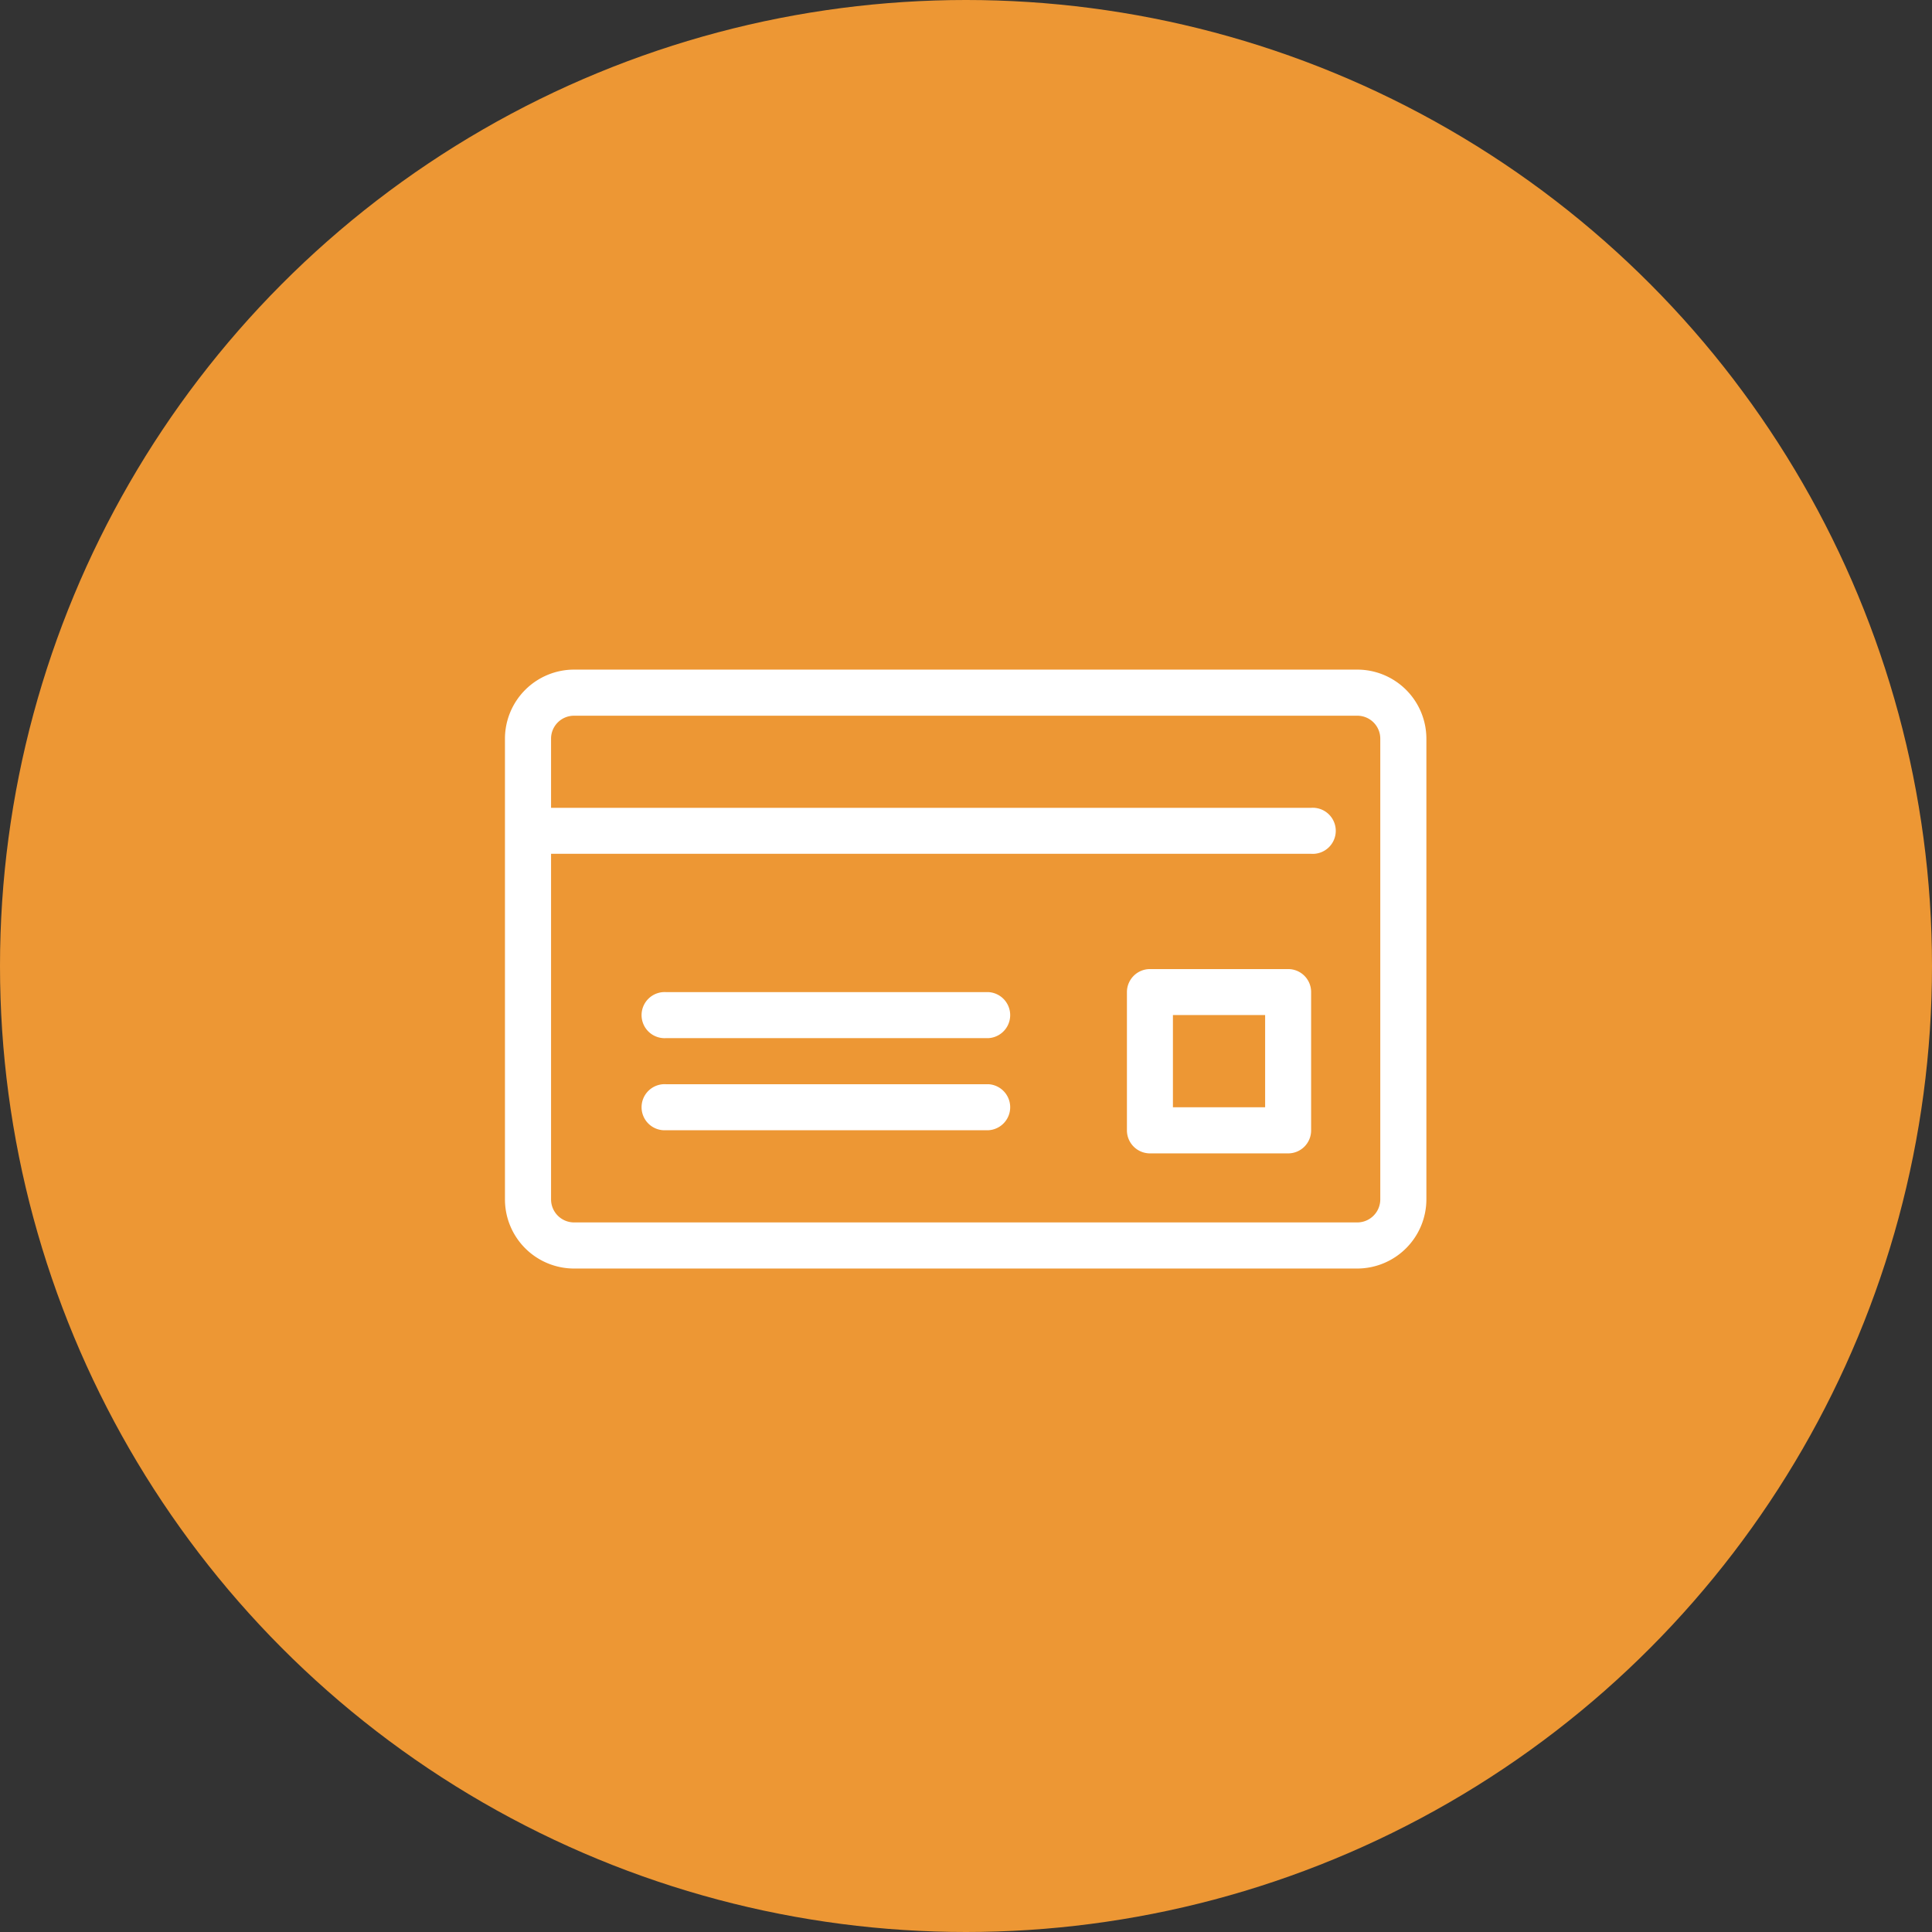 <svg id="icn_pay02.svg" xmlns="http://www.w3.org/2000/svg" width="176" height="176" viewBox="0 0 176 176">
  <rect x="0" y="0" width="176" height="176" fill="#333333" stroke="none"/>
  <defs>
    <style>
      .cls-1 {
        fill: #ed9734;
      }

      .cls-2 {
        fill: #fff;
        fill-rule: evenodd;
      }
    </style>
  </defs>
  <circle id="bg" class="cls-1" cx="88" cy="88" r="88"/>
  <path id="img" class="cls-2" d="M1153.64,1868.56h-71.35a6.3,6.3,0,0,1-6.29-6.3v-41.97a6.3,6.3,0,0,1,6.29-6.29h71.35a6.3,6.3,0,0,1,6.3,6.29v41.97A6.312,6.312,0,0,1,1153.64,1868.56Zm2.1-48.27a2.091,2.091,0,0,0-2.1-2.09h-71.35a2.089,2.089,0,0,0-2.09,2.09v6.3h69.24a2.1,2.1,0,1,1,0,4.19H1080.2v31.48a2.1,2.1,0,0,0,2.09,2.1h71.35a2.1,2.1,0,0,0,2.1-2.1v-41.97Zm-8.39,37.78h-12.59a2.1,2.1,0,0,1-2.1-2.11v-12.58a2.1,2.1,0,0,1,2.1-2.1h12.59a2.091,2.091,0,0,1,2.09,2.1v12.58A2.093,2.093,0,0,1,1147.35,1858.07Zm-2.1-12.6h-8.4v8.4h8.4v-8.4Zm-25.18,10.49h-29.38a2.1,2.1,0,1,1,0-4.19h29.38A2.1,2.1,0,0,1,1120.07,1855.96Zm0-8.39h-29.38a2.1,2.1,0,1,1,0-4.19h29.38A2.1,2.1,0,0,1,1120.07,1847.57Z" transform="translate(-1030 -1753)"/>
</svg>
